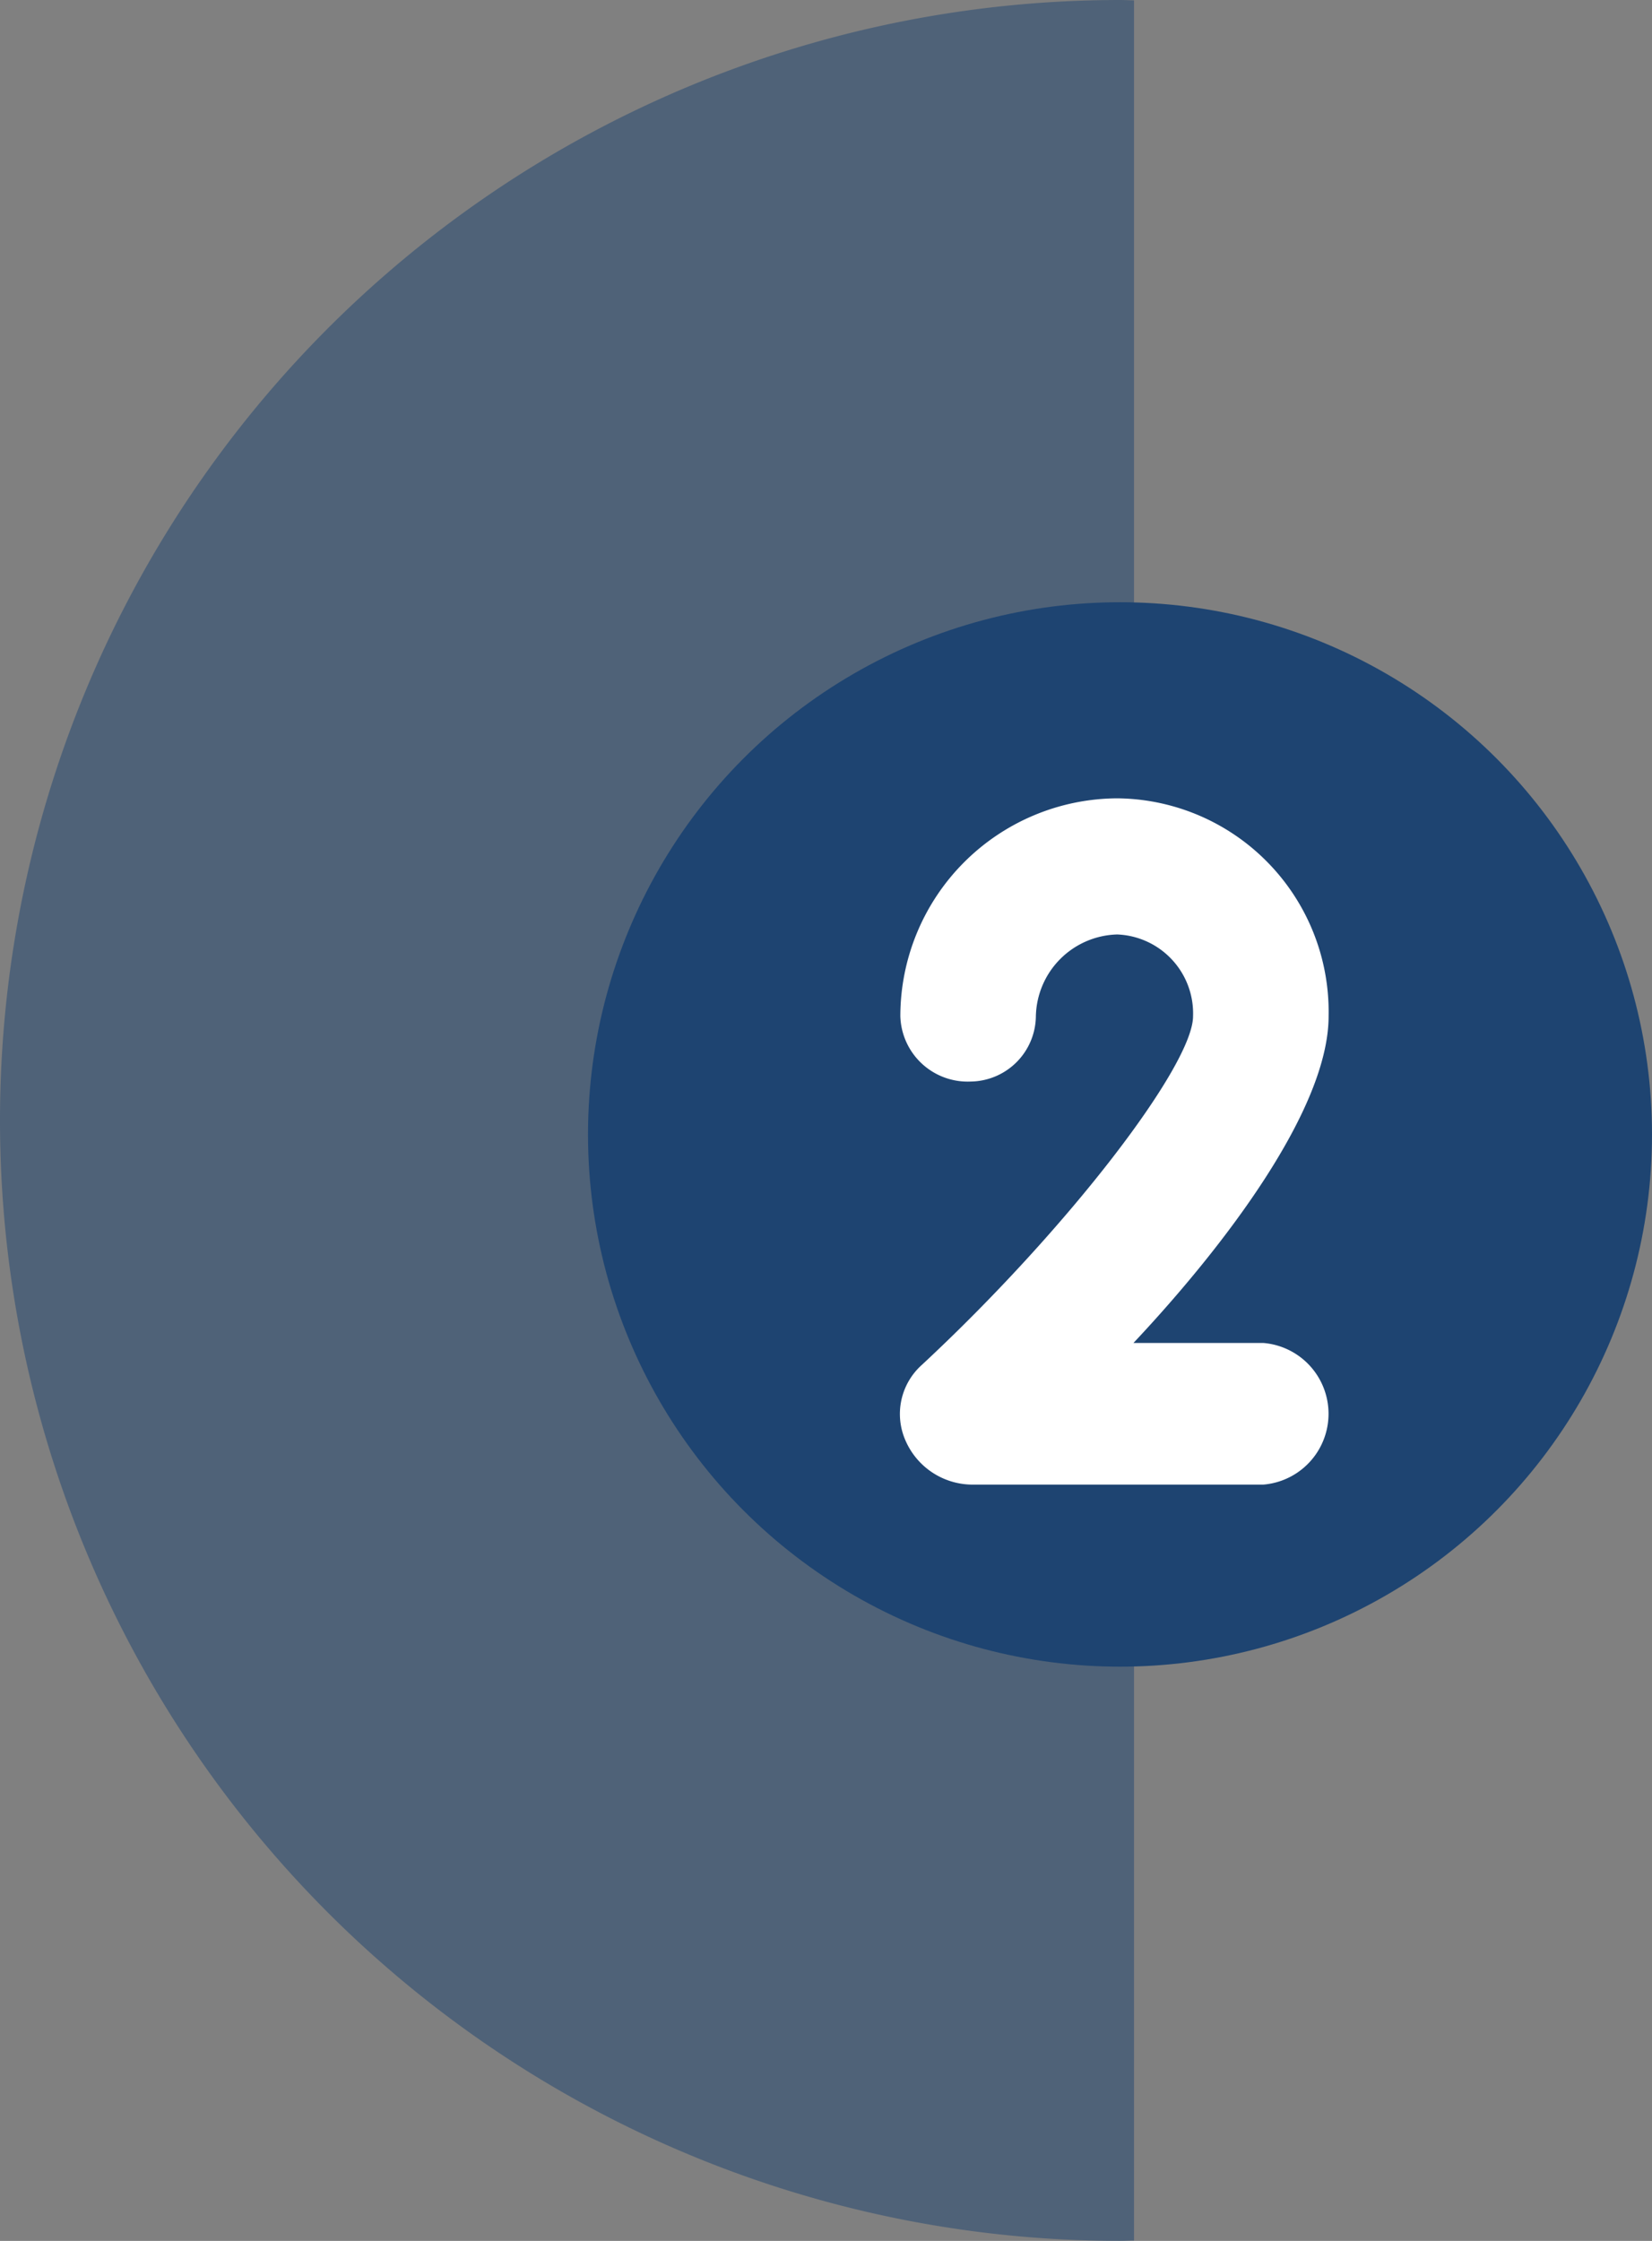 <svg xmlns="http://www.w3.org/2000/svg" width="84.995" height="115.248" viewBox="0 0 118 160">
  <rect x="0" y="0" width="118" height="160" fill="#808080" stroke="none"/>
<defs>
    <style>
      .cls-1, .cls-2 {
        fill: #1e4471;
      }

      .cls-1, .cls-3 {
        fill-rule: evenodd;
      }

      .cls-1 {
        opacity: 0.49;
      }

      .cls-3 {
        fill: #fff;
      }
    </style>
  </defs>
  <path class="cls-1" d="M81,159.975c-0.334,0-.665.025-1,0.025A80,80,0,0,1,80,0c0.335,0,.666.021,1,0.025v159.95Z"/>
  <circle id="Ellipse_1_copy" data-name="Ellipse 1 copy" class="cls-2" cx="80" cy="81" r="38"/>
  <path class="cls-3" d="M90.251,106H69.341a5.229,5.229,0,0,1-4.647-3.111,4.7,4.7,0,0,1,1.162-5.444c10.455-9.723,19.362-21.39,19.362-24.89A5.64,5.64,0,0,0,79.8,66.721a5.969,5.969,0,0,0-5.809,5.834,4.718,4.718,0,0,1-4.647,4.667,4.811,4.811,0,0,1-5.034-4.667A15.569,15.569,0,0,1,79.8,57,15.243,15.243,0,0,1,94.9,72.555c0,6.611-7.358,16.334-13.94,23.334h9.294a5.074,5.074,0,0,1,0,10.111"/>
</svg>
